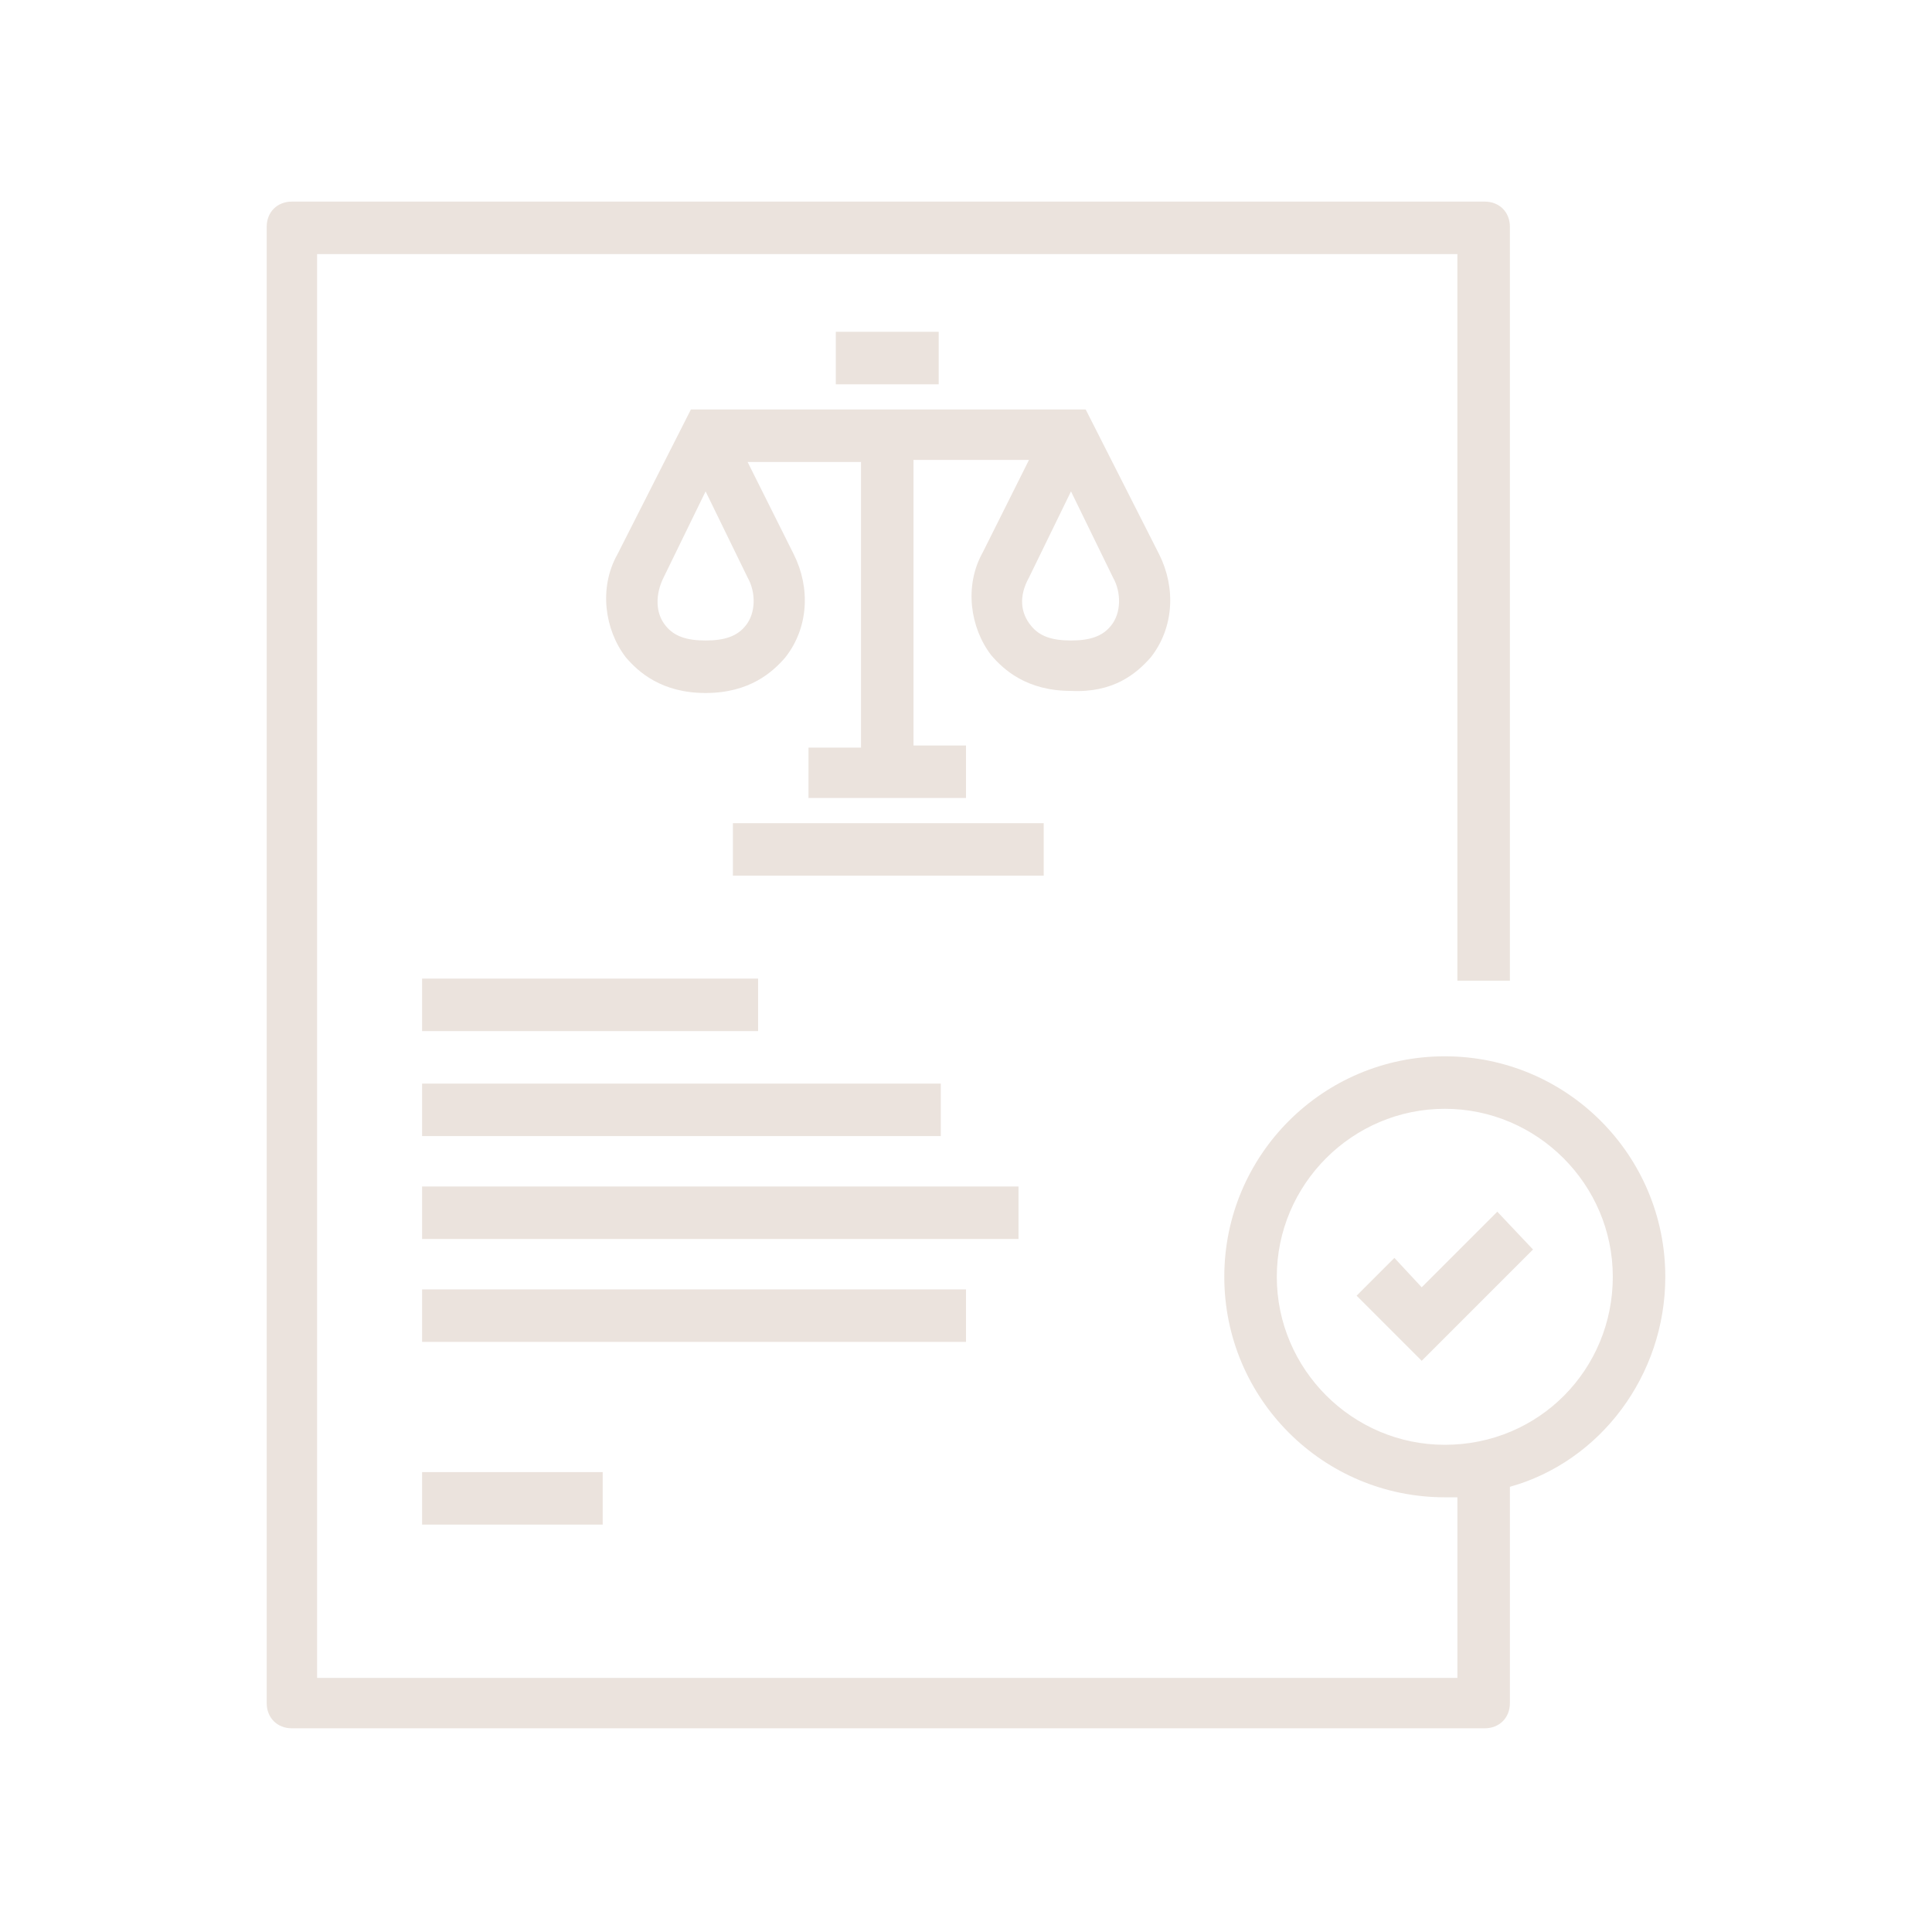 <?xml version="1.0" encoding="utf-8"?>
<!-- Generator: Adobe Illustrator 25.4.1, SVG Export Plug-In . SVG Version: 6.00 Build 0)  -->
<svg version="1.1" id="Layer_1" xmlns="http://www.w3.org/2000/svg" xmlns:xlink="http://www.w3.org/1999/xlink" x="0px" y="0px"
	 viewBox="0 0 92 92" style="enable-background:new 0 0 92 92;" xml:space="preserve">
<style type="text/css">
	.st0{fill:#EBE3DD;}
</style>
<g>
	<path class="st0" d="M79.3,60.8c0-5.8-4.7-10.5-10.5-10.5S58.3,55,58.3,60.8S63,71.3,68.8,71.3c0.2,0,0.4,0,0.6,0v8.6H15.1V12.1
		h54.3v34.6h2.5V10.8c0-0.7-0.5-1.2-1.2-1.2H13.9c-0.7,0-1.2,0.5-1.2,1.2v70.3c0,0.7,0.5,1.2,1.2,1.2h56.8c0.7,0,1.2-0.5,1.2-1.2
		V70.8C76.2,69.6,79.3,65.5,79.3,60.8z M68.8,68.8c-4.4,0-8-3.6-8-8s3.6-8,8-8s8,3.6,8,8S73.3,68.8,68.8,68.8z"/>
	<polygon class="st0" points="67.7,61.3 66.4,59.9 64.6,61.7 67.7,64.8 73,59.5 71.3,57.7 	"/>
	<rect x="20.1" y="46.6" class="st0" width="16" height="2.5"/>
	<rect x="20.1" y="51.6" class="st0" width="24.7" height="2.5"/>
	<rect x="20.1" y="56.5" class="st0" width="28.4" height="2.5"/>
	<rect x="20.1" y="61.4" class="st0" width="25.9" height="2.5"/>
	<rect x="20.1" y="70.1" class="st0" width="8.6" height="2.5"/>
	<path class="st0" d="M54.8,31.3c1.1-1.4,1.2-3.3,0.4-4.9l-3.5-6.9h-9.4h-9.4l-3.5,6.9c-0.9,1.6-0.6,3.6,0.4,4.9
		c0.6,0.7,1.7,1.7,3.8,1.7s3.2-1,3.8-1.7c1.1-1.4,1.2-3.3,0.4-4.9l-2.2-4.4h5.4v13.6h-2.5V38H46v-2.5h-2.5V21.9H49l-2.2,4.4
		c-0.9,1.6-0.6,3.6,0.4,4.9c0.6,0.7,1.7,1.7,3.8,1.7C53,33,54.1,32.1,54.8,31.3z M35.6,27.5c0.4,0.7,0.4,1.7-0.1,2.3
		c-0.4,0.5-1,0.7-1.9,0.7c-0.9,0-1.5-0.2-1.9-0.7c-0.5-0.6-0.5-1.5-0.1-2.3l2-4.1L35.6,27.5z M49,27.5l2-4.1l2,4.1
		c0.4,0.7,0.4,1.7-0.1,2.3c-0.4,0.5-1,0.7-1.9,0.7c-0.9,0-1.5-0.2-1.9-0.7C48.6,29.2,48.5,28.4,49,27.5z"/>
	<rect x="34.9" y="39.2" class="st0" width="14.8" height="2.5"/>
	<rect x="39.8" y="15.8" class="st0" width="4.9" height="2.5"/>
</g>
</svg>
